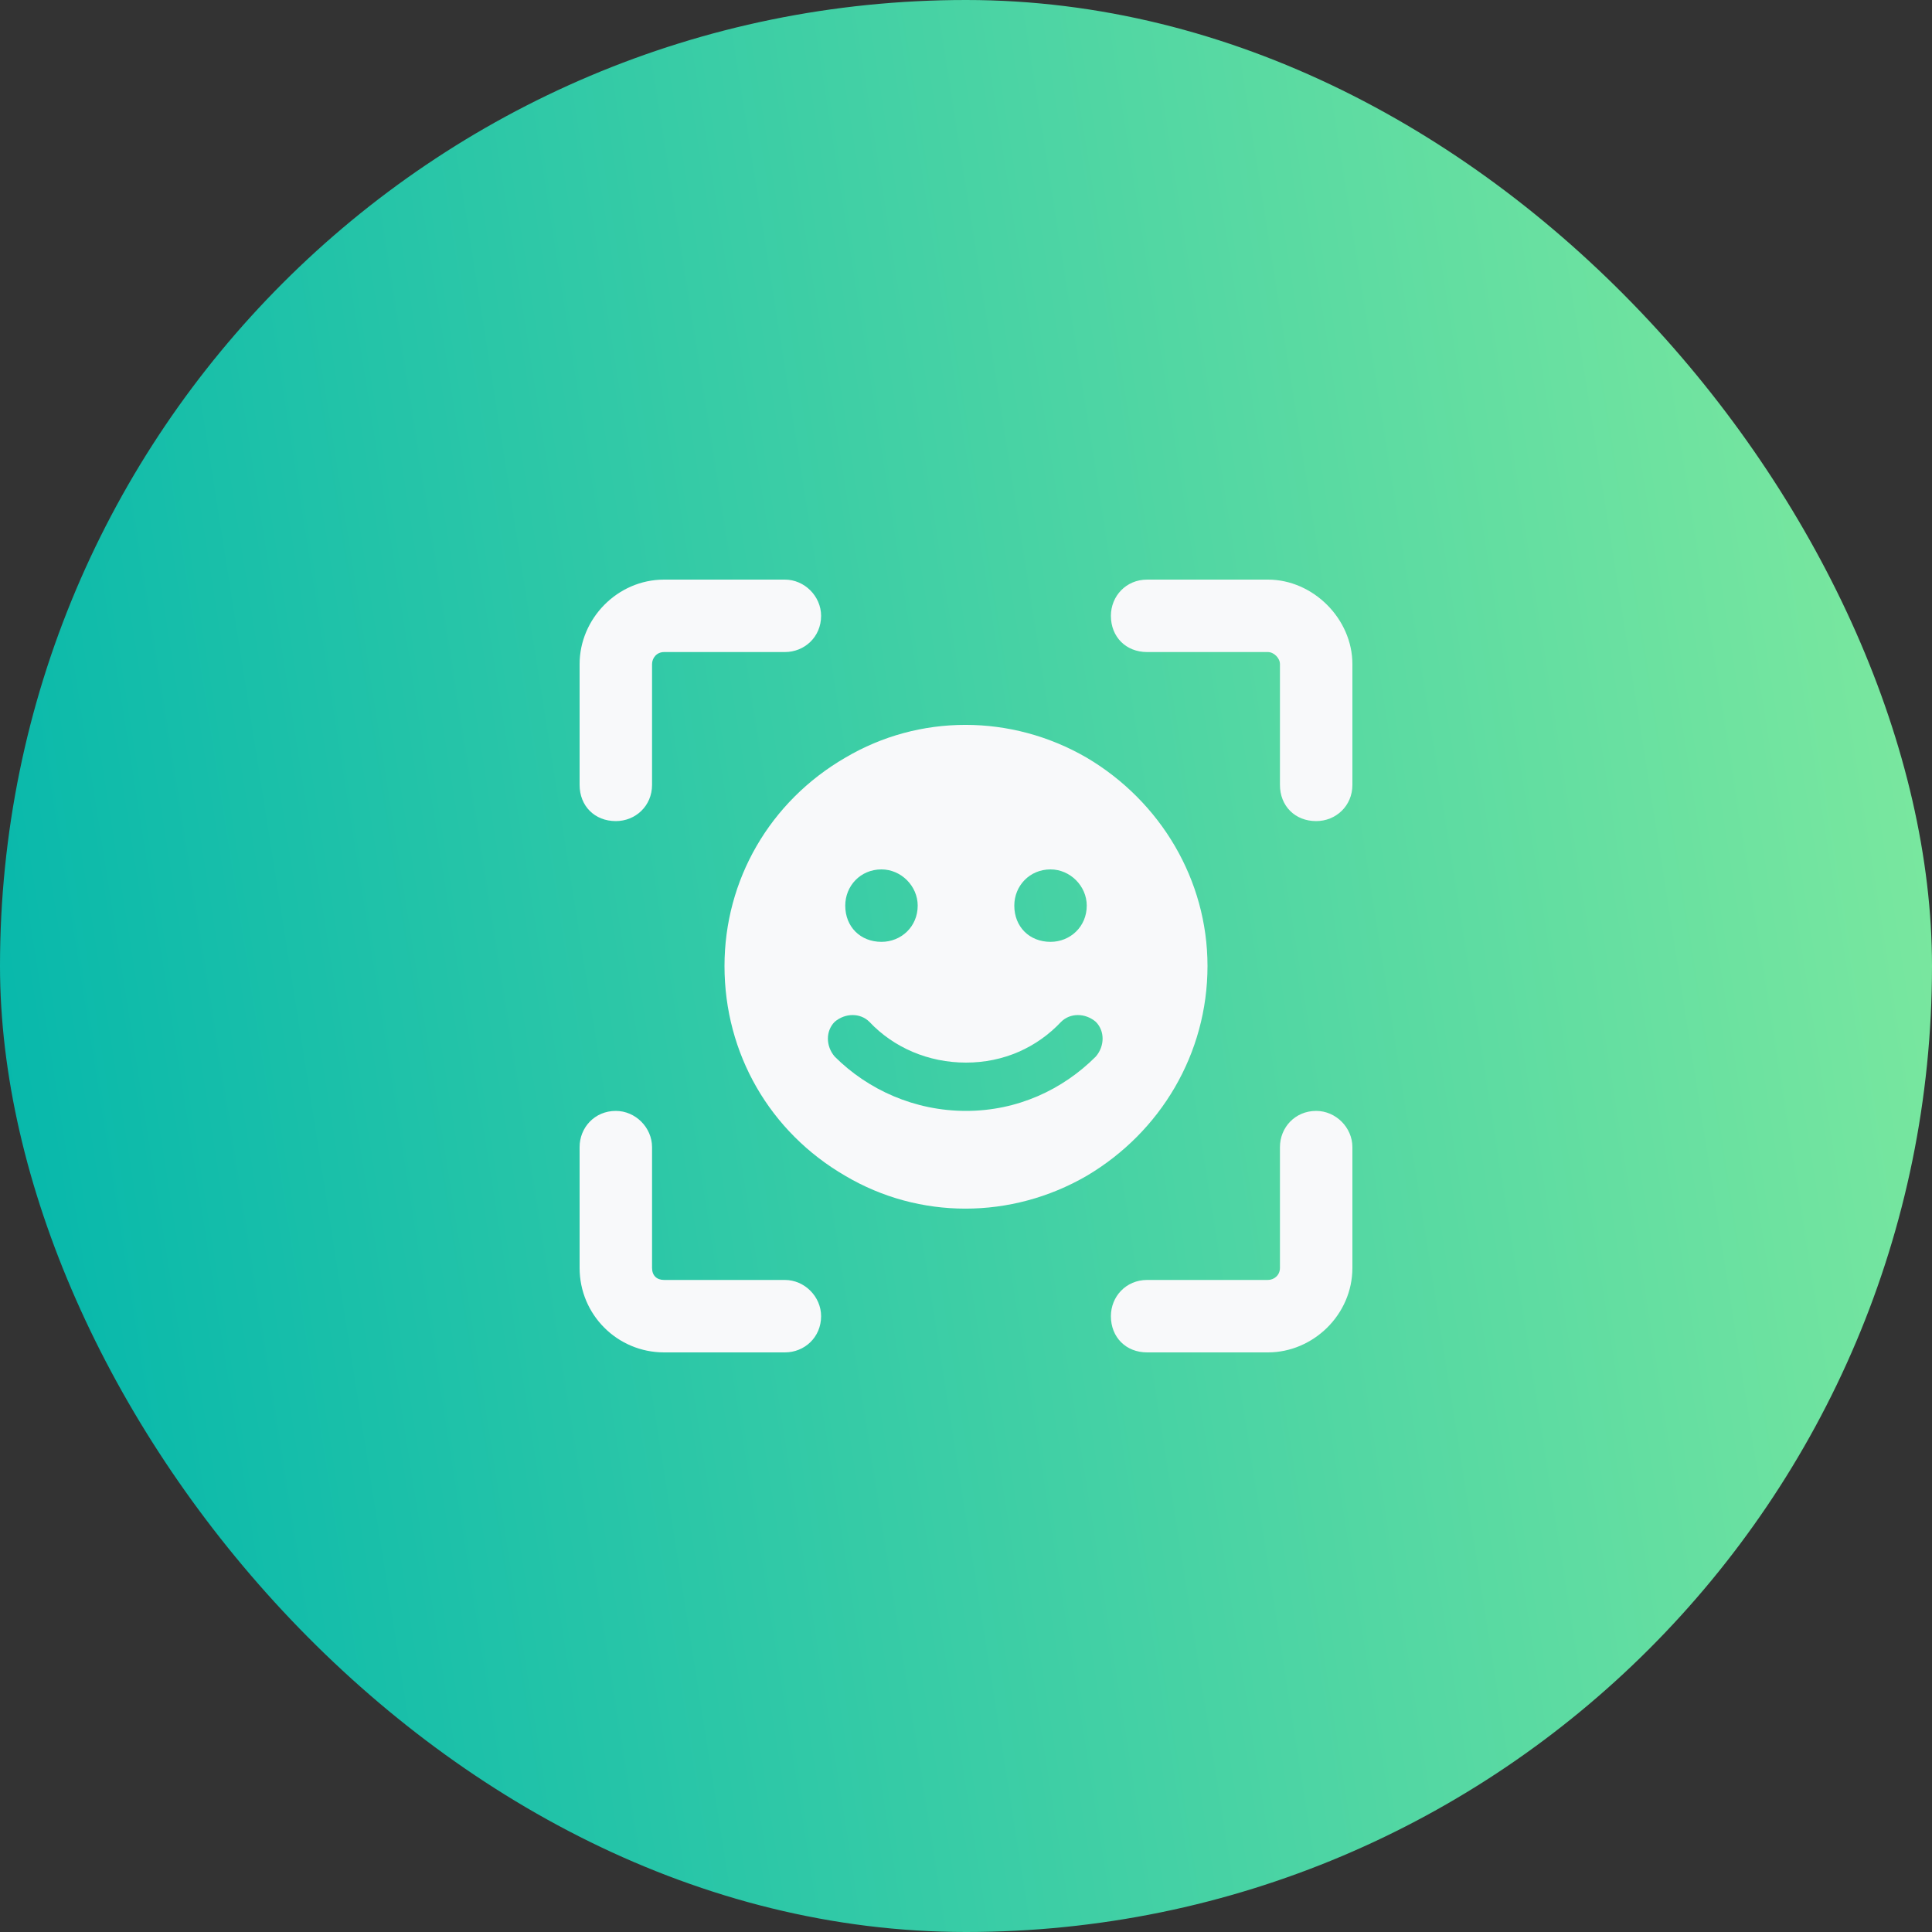 <svg width="80" height="80" viewBox="0 0 80 80" fill="none" xmlns="http://www.w3.org/2000/svg">
<rect x="0" y="0" width="80" height="80" fill="#333333" stroke="none"/>
<rect width="80" height="80" rx="40" fill="url(#paint0_linear_82_134)"/>
<path d="M27.5 24H32.5C33.312 24 34 24.688 34 25.5C34 26.375 33.312 27 32.5 27H27.5C27.188 27 27 27.25 27 27.5V32.5C27 33.375 26.312 34 25.5 34C24.625 34 24 33.375 24 32.5V27.5C24 25.625 25.562 24 27.5 24ZM47.5 24H52.5C54.375 24 56 25.625 56 27.5V32.5C56 33.375 55.312 34 54.5 34C53.625 34 53 33.375 53 32.5V27.5C53 27.25 52.75 27 52.5 27H47.5C46.625 27 46 26.375 46 25.5C46 24.688 46.625 24 47.5 24ZM27 47.5V52.5C27 52.812 27.188 53 27.5 53H32.5C33.312 53 34 53.688 34 54.5C34 55.375 33.312 56 32.5 56H27.5C25.562 56 24 54.438 24 52.5V47.5C24 46.688 24.625 46 25.5 46C26.312 46 27 46.688 27 47.5ZM56 47.5V52.5C56 54.438 54.375 56 52.5 56H47.5C46.625 56 46 55.375 46 54.5C46 53.688 46.625 53 47.5 53H52.5C52.75 53 53 52.812 53 52.5V47.5C53 46.688 53.625 46 54.5 46C55.312 46 56 46.688 56 47.5ZM30 40C30 36.438 31.875 33.188 35 31.375C38.062 29.562 41.875 29.562 45 31.375C48.062 33.188 50 36.438 50 40C50 43.625 48.062 46.875 45 48.688C41.875 50.5 38.062 50.5 35 48.688C31.875 46.875 30 43.625 30 40ZM38 37.5C38 36.688 37.312 36 36.5 36C35.625 36 35 36.688 35 37.5C35 38.375 35.625 39 36.5 39C37.312 39 38 38.375 38 37.5ZM43.5 39C44.312 39 45 38.375 45 37.5C45 36.688 44.312 36 43.5 36C42.625 36 42 36.688 42 37.5C42 38.375 42.625 39 43.5 39ZM34.562 42.312C34.188 42.688 34.188 43.312 34.562 43.75C35.938 45.125 37.875 46 40 46C42.125 46 44 45.125 45.375 43.75C45.75 43.312 45.75 42.688 45.375 42.312C44.938 41.938 44.312 41.938 43.938 42.312C42.938 43.375 41.562 44 40 44C38.438 44 37 43.375 36 42.312C35.625 41.938 35 41.938 34.562 42.312Z" fill="#F8F9FA"/>
<defs>
<linearGradient id="paint0_linear_82_134" x1="95.107" y1="9.065" x2="-8.599" y2="25.396" gradientUnits="userSpaceOnUse">
<stop stop-color="#94F29C"/>
<stop offset="1" stop-color="#00B5AC"/>
</linearGradient>
</defs>
</svg>
